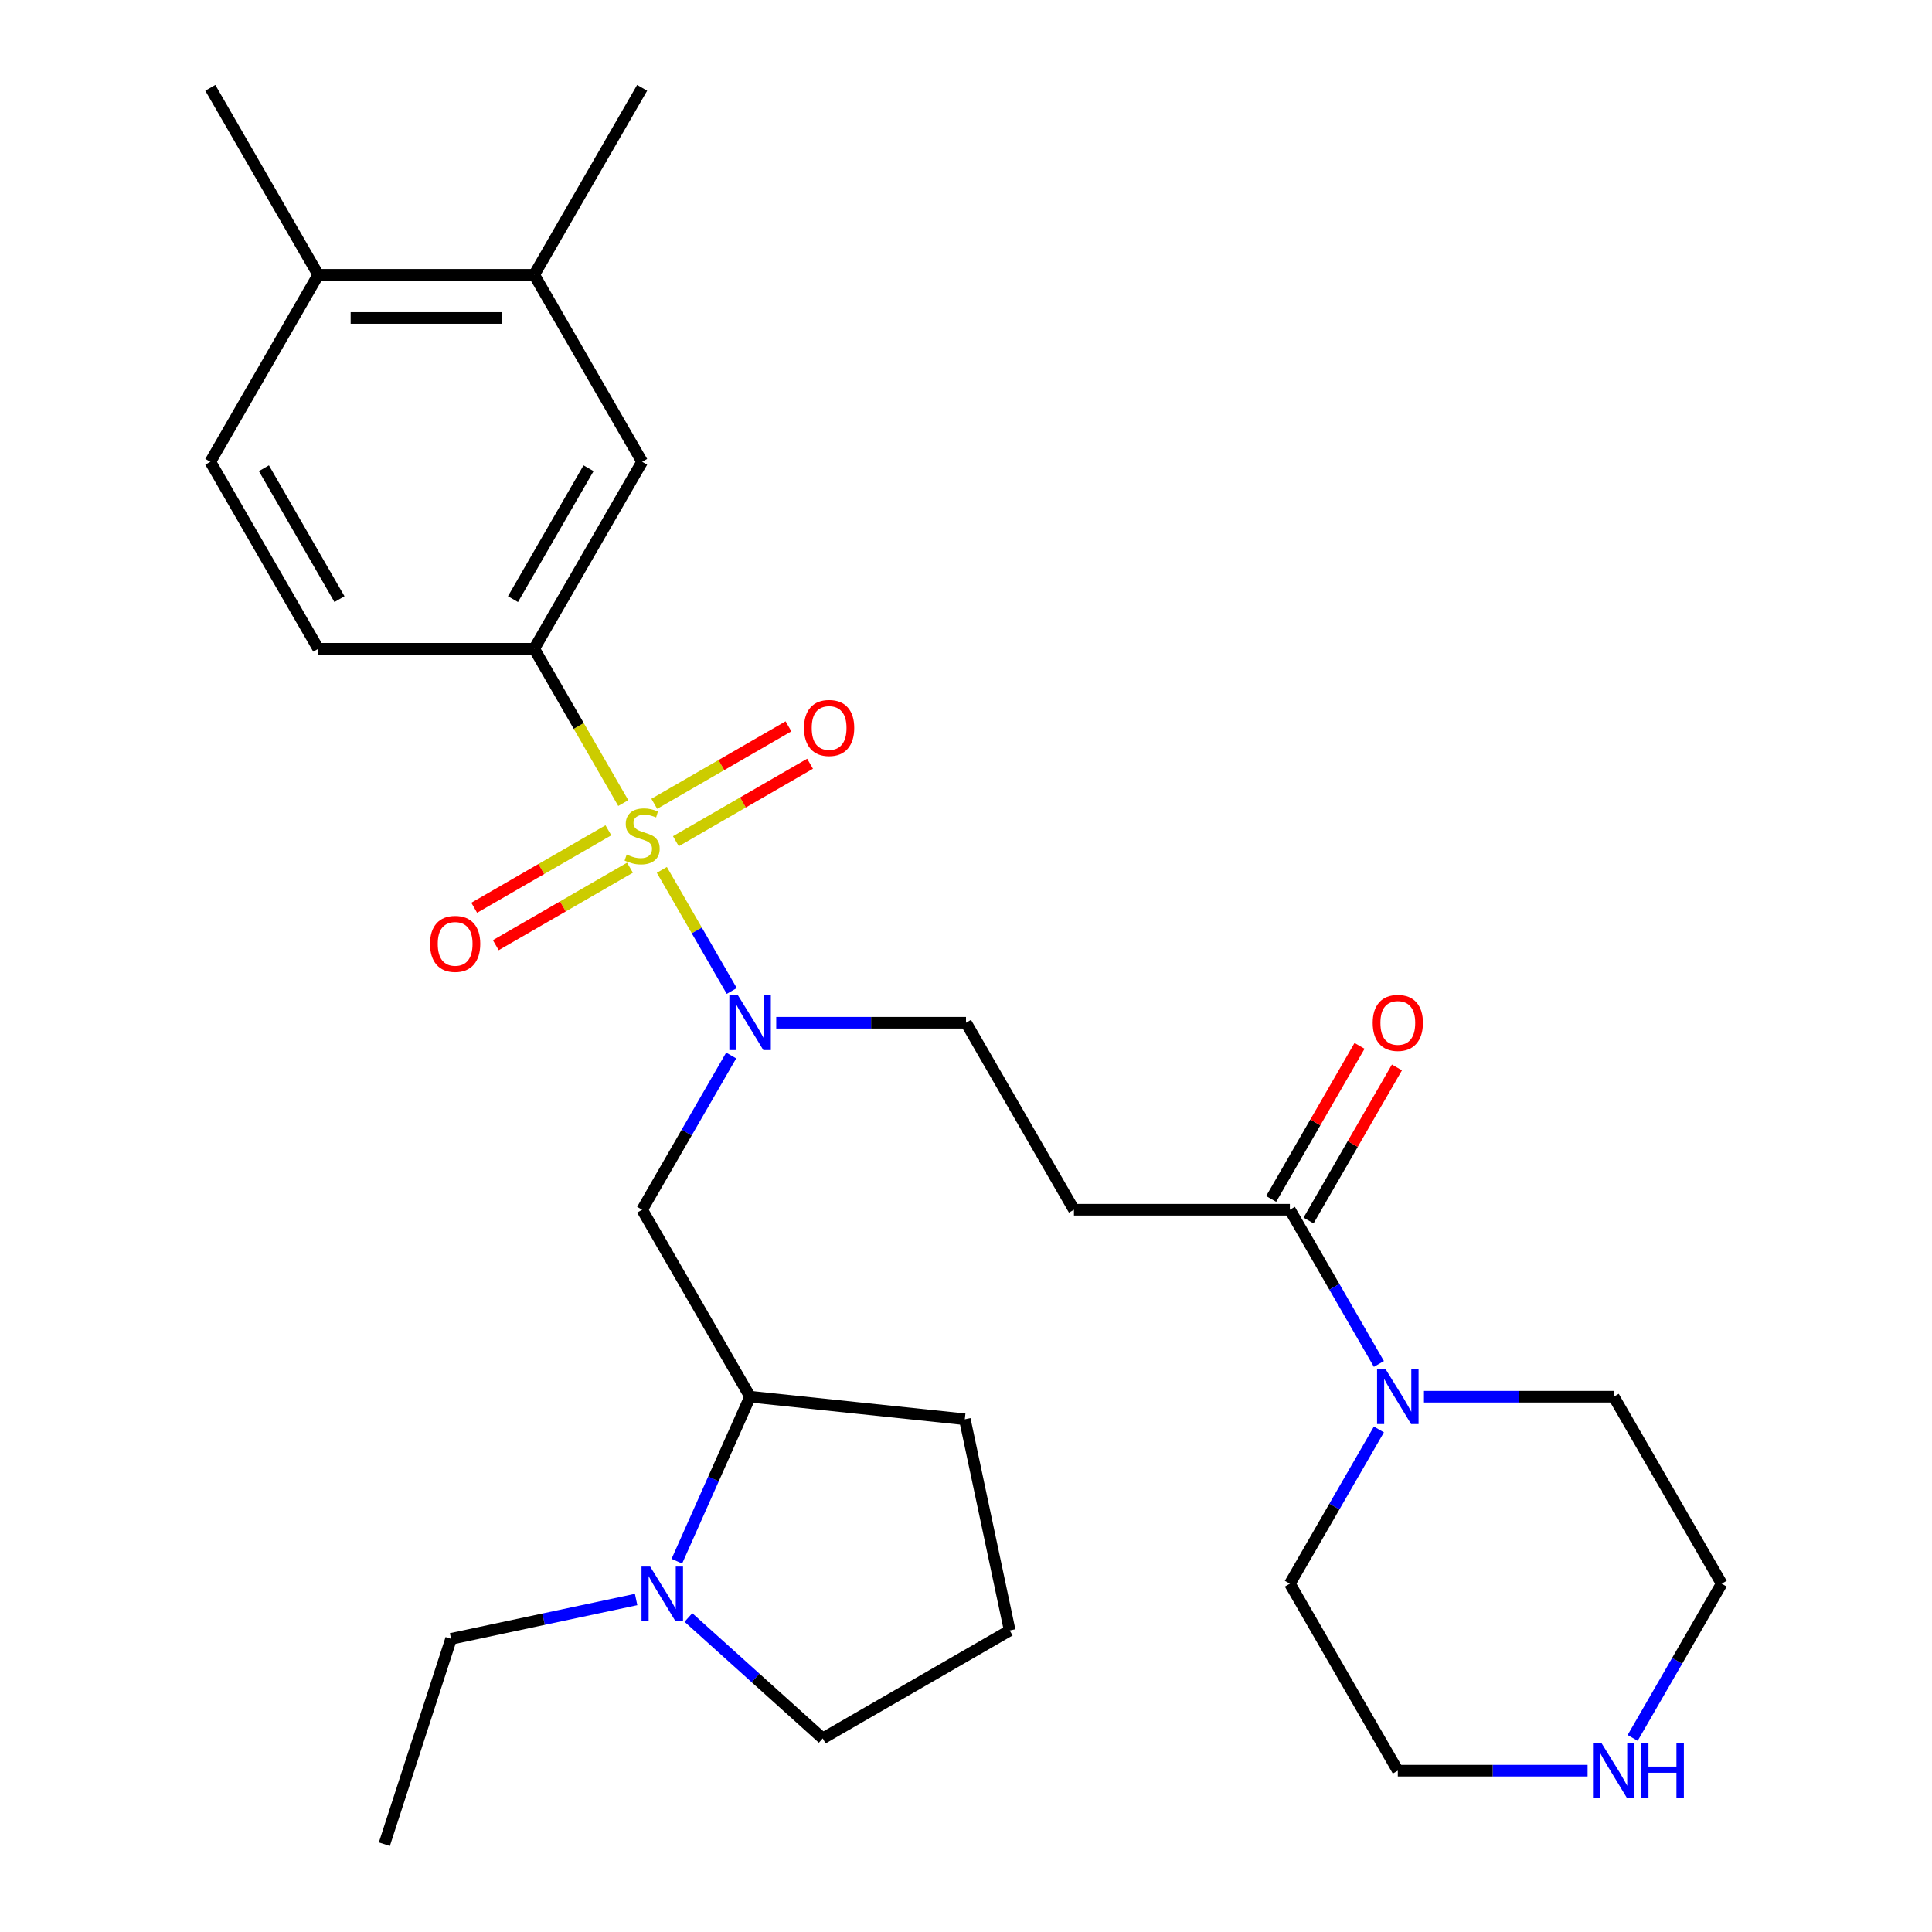 <?xml version='1.0' encoding='iso-8859-1'?>
<svg version='1.1' baseProfile='full'
              xmlns='http://www.w3.org/2000/svg'
                      xmlns:rdkit='http://www.rdkit.org/xml'
                      xmlns:xlink='http://www.w3.org/1999/xlink'
                  xml:space='preserve'
width='1000px' height='1000px' viewBox='0 0 1000 1000'>
<!-- END OF HEADER -->
<rect style='opacity:1.0;fill:#FFFFFF;stroke:none' width='1000' height='1000' x='0' y='0'> </rect>
<path class='bond-0' d='M 342.572,450.258 L 360.662,481.591' style='fill:none;fill-rule:evenodd;stroke:#CCCC00;stroke-width:6px;stroke-linecap:butt;stroke-linejoin:miter;stroke-opacity:1' />
<path class='bond-0' d='M 360.662,481.591 L 378.751,512.923' style='fill:none;fill-rule:evenodd;stroke:#0000FF;stroke-width:6px;stroke-linecap:butt;stroke-linejoin:miter;stroke-opacity:1' />
<path class='bond-1' d='M 322.603,415.671 L 299.546,375.736' style='fill:none;fill-rule:evenodd;stroke:#CCCC00;stroke-width:6px;stroke-linecap:butt;stroke-linejoin:miter;stroke-opacity:1' />
<path class='bond-1' d='M 299.546,375.736 L 276.49,335.802' style='fill:none;fill-rule:evenodd;stroke:#000000;stroke-width:6px;stroke-linecap:butt;stroke-linejoin:miter;stroke-opacity:1' />
<path class='bond-9' d='M 314.906,429.762 L 280.177,449.812' style='fill:none;fill-rule:evenodd;stroke:#CCCC00;stroke-width:6px;stroke-linecap:butt;stroke-linejoin:miter;stroke-opacity:1' />
<path class='bond-9' d='M 280.177,449.812 L 245.449,469.863' style='fill:none;fill-rule:evenodd;stroke:#FF0000;stroke-width:6px;stroke-linecap:butt;stroke-linejoin:miter;stroke-opacity:1' />
<path class='bond-9' d='M 326.082,449.118 L 291.353,469.169' style='fill:none;fill-rule:evenodd;stroke:#CCCC00;stroke-width:6px;stroke-linecap:butt;stroke-linejoin:miter;stroke-opacity:1' />
<path class='bond-9' d='M 291.353,469.169 L 256.624,489.22' style='fill:none;fill-rule:evenodd;stroke:#FF0000;stroke-width:6px;stroke-linecap:butt;stroke-linejoin:miter;stroke-opacity:1' />
<path class='bond-10' d='M 349.829,435.407 L 384.558,415.357' style='fill:none;fill-rule:evenodd;stroke:#CCCC00;stroke-width:6px;stroke-linecap:butt;stroke-linejoin:miter;stroke-opacity:1' />
<path class='bond-10' d='M 384.558,415.357 L 419.287,395.306' style='fill:none;fill-rule:evenodd;stroke:#FF0000;stroke-width:6px;stroke-linecap:butt;stroke-linejoin:miter;stroke-opacity:1' />
<path class='bond-10' d='M 338.654,416.051 L 373.383,396' style='fill:none;fill-rule:evenodd;stroke:#CCCC00;stroke-width:6px;stroke-linecap:butt;stroke-linejoin:miter;stroke-opacity:1' />
<path class='bond-10' d='M 373.383,396 L 408.111,375.95' style='fill:none;fill-rule:evenodd;stroke:#FF0000;stroke-width:6px;stroke-linecap:butt;stroke-linejoin:miter;stroke-opacity:1' />
<path class='bond-3' d='M 378.457,546.321 L 355.412,586.235' style='fill:none;fill-rule:evenodd;stroke:#0000FF;stroke-width:6px;stroke-linecap:butt;stroke-linejoin:miter;stroke-opacity:1' />
<path class='bond-3' d='M 355.412,586.235 L 332.368,626.15' style='fill:none;fill-rule:evenodd;stroke:#000000;stroke-width:6px;stroke-linecap:butt;stroke-linejoin:miter;stroke-opacity:1' />
<path class='bond-12' d='M 401.779,529.367 L 450.89,529.367' style='fill:none;fill-rule:evenodd;stroke:#0000FF;stroke-width:6px;stroke-linecap:butt;stroke-linejoin:miter;stroke-opacity:1' />
<path class='bond-12' d='M 450.89,529.367 L 500,529.367' style='fill:none;fill-rule:evenodd;stroke:#000000;stroke-width:6px;stroke-linecap:butt;stroke-linejoin:miter;stroke-opacity:1' />
<path class='bond-8' d='M 276.49,335.802 L 332.368,239.02' style='fill:none;fill-rule:evenodd;stroke:#000000;stroke-width:6px;stroke-linecap:butt;stroke-linejoin:miter;stroke-opacity:1' />
<path class='bond-8' d='M 265.515,310.109 L 304.63,242.361' style='fill:none;fill-rule:evenodd;stroke:#000000;stroke-width:6px;stroke-linecap:butt;stroke-linejoin:miter;stroke-opacity:1' />
<path class='bond-14' d='M 276.49,335.802 L 164.736,335.802' style='fill:none;fill-rule:evenodd;stroke:#000000;stroke-width:6px;stroke-linecap:butt;stroke-linejoin:miter;stroke-opacity:1' />
<path class='bond-2' d='M 667.632,626.15 L 555.877,626.15' style='fill:none;fill-rule:evenodd;stroke:#000000;stroke-width:6px;stroke-linecap:butt;stroke-linejoin:miter;stroke-opacity:1' />
<path class='bond-4' d='M 667.632,626.15 L 690.677,666.064' style='fill:none;fill-rule:evenodd;stroke:#000000;stroke-width:6px;stroke-linecap:butt;stroke-linejoin:miter;stroke-opacity:1' />
<path class='bond-4' d='M 690.677,666.064 L 713.721,705.978' style='fill:none;fill-rule:evenodd;stroke:#0000FF;stroke-width:6px;stroke-linecap:butt;stroke-linejoin:miter;stroke-opacity:1' />
<path class='bond-16' d='M 677.31,631.737 L 700.182,592.123' style='fill:none;fill-rule:evenodd;stroke:#000000;stroke-width:6px;stroke-linecap:butt;stroke-linejoin:miter;stroke-opacity:1' />
<path class='bond-16' d='M 700.182,592.123 L 723.053,552.509' style='fill:none;fill-rule:evenodd;stroke:#FF0000;stroke-width:6px;stroke-linecap:butt;stroke-linejoin:miter;stroke-opacity:1' />
<path class='bond-16' d='M 657.954,620.562 L 680.825,580.948' style='fill:none;fill-rule:evenodd;stroke:#000000;stroke-width:6px;stroke-linecap:butt;stroke-linejoin:miter;stroke-opacity:1' />
<path class='bond-16' d='M 680.825,580.948 L 703.697,541.333' style='fill:none;fill-rule:evenodd;stroke:#FF0000;stroke-width:6px;stroke-linecap:butt;stroke-linejoin:miter;stroke-opacity:1' />
<path class='bond-7' d='M 332.368,626.15 L 388.245,722.932' style='fill:none;fill-rule:evenodd;stroke:#000000;stroke-width:6px;stroke-linecap:butt;stroke-linejoin:miter;stroke-opacity:1' />
<path class='bond-20' d='M 737.043,722.932 L 786.154,722.932' style='fill:none;fill-rule:evenodd;stroke:#0000FF;stroke-width:6px;stroke-linecap:butt;stroke-linejoin:miter;stroke-opacity:1' />
<path class='bond-20' d='M 786.154,722.932 L 835.264,722.932' style='fill:none;fill-rule:evenodd;stroke:#000000;stroke-width:6px;stroke-linecap:butt;stroke-linejoin:miter;stroke-opacity:1' />
<path class='bond-21' d='M 713.721,739.886 L 690.677,779.8' style='fill:none;fill-rule:evenodd;stroke:#0000FF;stroke-width:6px;stroke-linecap:butt;stroke-linejoin:miter;stroke-opacity:1' />
<path class='bond-21' d='M 690.677,779.8 L 667.632,819.715' style='fill:none;fill-rule:evenodd;stroke:#000000;stroke-width:6px;stroke-linecap:butt;stroke-linejoin:miter;stroke-opacity:1' />
<path class='bond-5' d='M 350.339,808.071 L 369.292,765.502' style='fill:none;fill-rule:evenodd;stroke:#0000FF;stroke-width:6px;stroke-linecap:butt;stroke-linejoin:miter;stroke-opacity:1' />
<path class='bond-5' d='M 369.292,765.502 L 388.245,722.932' style='fill:none;fill-rule:evenodd;stroke:#000000;stroke-width:6px;stroke-linecap:butt;stroke-linejoin:miter;stroke-opacity:1' />
<path class='bond-18' d='M 356.324,837.211 L 391.082,868.507' style='fill:none;fill-rule:evenodd;stroke:#0000FF;stroke-width:6px;stroke-linecap:butt;stroke-linejoin:miter;stroke-opacity:1' />
<path class='bond-18' d='M 391.082,868.507 L 425.84,899.804' style='fill:none;fill-rule:evenodd;stroke:#000000;stroke-width:6px;stroke-linecap:butt;stroke-linejoin:miter;stroke-opacity:1' />
<path class='bond-19' d='M 329.257,827.902 L 281.367,838.081' style='fill:none;fill-rule:evenodd;stroke:#0000FF;stroke-width:6px;stroke-linecap:butt;stroke-linejoin:miter;stroke-opacity:1' />
<path class='bond-19' d='M 281.367,838.081 L 233.478,848.26' style='fill:none;fill-rule:evenodd;stroke:#000000;stroke-width:6px;stroke-linecap:butt;stroke-linejoin:miter;stroke-opacity:1' />
<path class='bond-6' d='M 555.877,626.15 L 500,529.367' style='fill:none;fill-rule:evenodd;stroke:#000000;stroke-width:6px;stroke-linecap:butt;stroke-linejoin:miter;stroke-opacity:1' />
<path class='bond-22' d='M 388.245,722.932 L 499.388,734.614' style='fill:none;fill-rule:evenodd;stroke:#000000;stroke-width:6px;stroke-linecap:butt;stroke-linejoin:miter;stroke-opacity:1' />
<path class='bond-11' d='M 332.368,239.02 L 276.49,142.237' style='fill:none;fill-rule:evenodd;stroke:#000000;stroke-width:6px;stroke-linecap:butt;stroke-linejoin:miter;stroke-opacity:1' />
<path class='bond-26' d='M 276.49,142.237 L 332.368,45.455' style='fill:none;fill-rule:evenodd;stroke:#000000;stroke-width:6px;stroke-linecap:butt;stroke-linejoin:miter;stroke-opacity:1' />
<path class='bond-29' d='M 276.49,142.237 L 164.736,142.237' style='fill:none;fill-rule:evenodd;stroke:#000000;stroke-width:6px;stroke-linecap:butt;stroke-linejoin:miter;stroke-opacity:1' />
<path class='bond-29' d='M 259.727,164.588 L 181.499,164.588' style='fill:none;fill-rule:evenodd;stroke:#000000;stroke-width:6px;stroke-linecap:butt;stroke-linejoin:miter;stroke-opacity:1' />
<path class='bond-13' d='M 821.731,916.497 L 772.62,916.497' style='fill:none;fill-rule:evenodd;stroke:#0000FF;stroke-width:6px;stroke-linecap:butt;stroke-linejoin:miter;stroke-opacity:1' />
<path class='bond-13' d='M 772.62,916.497 L 723.51,916.497' style='fill:none;fill-rule:evenodd;stroke:#000000;stroke-width:6px;stroke-linecap:butt;stroke-linejoin:miter;stroke-opacity:1' />
<path class='bond-31' d='M 845.053,899.543 L 868.097,859.629' style='fill:none;fill-rule:evenodd;stroke:#0000FF;stroke-width:6px;stroke-linecap:butt;stroke-linejoin:miter;stroke-opacity:1' />
<path class='bond-31' d='M 868.097,859.629 L 891.142,819.715' style='fill:none;fill-rule:evenodd;stroke:#000000;stroke-width:6px;stroke-linecap:butt;stroke-linejoin:miter;stroke-opacity:1' />
<path class='bond-17' d='M 164.736,335.802 L 108.858,239.02' style='fill:none;fill-rule:evenodd;stroke:#000000;stroke-width:6px;stroke-linecap:butt;stroke-linejoin:miter;stroke-opacity:1' />
<path class='bond-17' d='M 175.71,310.109 L 136.596,242.361' style='fill:none;fill-rule:evenodd;stroke:#000000;stroke-width:6px;stroke-linecap:butt;stroke-linejoin:miter;stroke-opacity:1' />
<path class='bond-15' d='M 164.736,142.237 L 108.858,239.02' style='fill:none;fill-rule:evenodd;stroke:#000000;stroke-width:6px;stroke-linecap:butt;stroke-linejoin:miter;stroke-opacity:1' />
<path class='bond-27' d='M 164.736,142.237 L 108.858,45.455' style='fill:none;fill-rule:evenodd;stroke:#000000;stroke-width:6px;stroke-linecap:butt;stroke-linejoin:miter;stroke-opacity:1' />
<path class='bond-30' d='M 425.84,899.804 L 522.623,843.926' style='fill:none;fill-rule:evenodd;stroke:#000000;stroke-width:6px;stroke-linecap:butt;stroke-linejoin:miter;stroke-opacity:1' />
<path class='bond-28' d='M 233.478,848.26 L 198.944,954.545' style='fill:none;fill-rule:evenodd;stroke:#000000;stroke-width:6px;stroke-linecap:butt;stroke-linejoin:miter;stroke-opacity:1' />
<path class='bond-24' d='M 835.264,722.932 L 891.142,819.715' style='fill:none;fill-rule:evenodd;stroke:#000000;stroke-width:6px;stroke-linecap:butt;stroke-linejoin:miter;stroke-opacity:1' />
<path class='bond-25' d='M 667.632,819.715 L 723.51,916.497' style='fill:none;fill-rule:evenodd;stroke:#000000;stroke-width:6px;stroke-linecap:butt;stroke-linejoin:miter;stroke-opacity:1' />
<path class='bond-23' d='M 499.388,734.614 L 522.623,843.926' style='fill:none;fill-rule:evenodd;stroke:#000000;stroke-width:6px;stroke-linecap:butt;stroke-linejoin:miter;stroke-opacity:1' />
<path  class='atom-0' d='M 324.368 442.305
Q 324.688 442.425, 326.008 442.985
Q 327.328 443.545, 328.768 443.905
Q 330.248 444.225, 331.688 444.225
Q 334.368 444.225, 335.928 442.945
Q 337.488 441.625, 337.488 439.345
Q 337.488 437.785, 336.688 436.825
Q 335.928 435.865, 334.728 435.345
Q 333.528 434.825, 331.528 434.225
Q 329.008 433.465, 327.488 432.745
Q 326.008 432.025, 324.928 430.505
Q 323.888 428.985, 323.888 426.425
Q 323.888 422.865, 326.288 420.665
Q 328.728 418.465, 333.528 418.465
Q 336.808 418.465, 340.528 420.025
L 339.608 423.105
Q 336.208 421.705, 333.648 421.705
Q 330.888 421.705, 329.368 422.865
Q 327.848 423.985, 327.888 425.945
Q 327.888 427.465, 328.648 428.385
Q 329.448 429.305, 330.568 429.825
Q 331.728 430.345, 333.648 430.945
Q 336.208 431.745, 337.728 432.545
Q 339.248 433.345, 340.328 434.985
Q 341.448 436.585, 341.448 439.345
Q 341.448 443.265, 338.808 445.385
Q 336.208 447.465, 331.848 447.465
Q 329.328 447.465, 327.408 446.905
Q 325.528 446.385, 323.288 445.465
L 324.368 442.305
' fill='#CCCC00'/>
<path  class='atom-1' d='M 381.985 515.207
L 391.265 530.207
Q 392.185 531.687, 393.665 534.367
Q 395.145 537.047, 395.225 537.207
L 395.225 515.207
L 398.985 515.207
L 398.985 543.527
L 395.105 543.527
L 385.145 527.127
Q 383.985 525.207, 382.745 523.007
Q 381.545 520.807, 381.185 520.127
L 381.185 543.527
L 377.505 543.527
L 377.505 515.207
L 381.985 515.207
' fill='#0000FF'/>
<path  class='atom-5' d='M 717.25 708.772
L 726.53 723.772
Q 727.45 725.252, 728.93 727.932
Q 730.41 730.612, 730.49 730.772
L 730.49 708.772
L 734.25 708.772
L 734.25 737.092
L 730.37 737.092
L 720.41 720.692
Q 719.25 718.772, 718.01 716.572
Q 716.81 714.372, 716.45 713.692
L 716.45 737.092
L 712.77 737.092
L 712.77 708.772
L 717.25 708.772
' fill='#0000FF'/>
<path  class='atom-6' d='M 336.53 810.865
L 345.81 825.865
Q 346.73 827.345, 348.21 830.025
Q 349.69 832.705, 349.77 832.865
L 349.77 810.865
L 353.53 810.865
L 353.53 839.185
L 349.65 839.185
L 339.69 822.785
Q 338.53 820.865, 337.29 818.665
Q 336.09 816.465, 335.73 815.785
L 335.73 839.185
L 332.05 839.185
L 332.05 810.865
L 336.53 810.865
' fill='#0000FF'/>
<path  class='atom-10' d='M 222.585 488.542
Q 222.585 481.742, 225.945 477.942
Q 229.305 474.142, 235.585 474.142
Q 241.865 474.142, 245.225 477.942
Q 248.585 481.742, 248.585 488.542
Q 248.585 495.422, 245.185 499.342
Q 241.785 503.222, 235.585 503.222
Q 229.345 503.222, 225.945 499.342
Q 222.585 495.462, 222.585 488.542
M 235.585 500.022
Q 239.905 500.022, 242.225 497.142
Q 244.585 494.222, 244.585 488.542
Q 244.585 482.982, 242.225 480.182
Q 239.905 477.342, 235.585 477.342
Q 231.265 477.342, 228.905 480.142
Q 226.585 482.942, 226.585 488.542
Q 226.585 494.262, 228.905 497.142
Q 231.265 500.022, 235.585 500.022
' fill='#FF0000'/>
<path  class='atom-11' d='M 416.15 376.787
Q 416.15 369.987, 419.51 366.187
Q 422.87 362.387, 429.15 362.387
Q 435.43 362.387, 438.79 366.187
Q 442.15 369.987, 442.15 376.787
Q 442.15 383.667, 438.75 387.587
Q 435.35 391.467, 429.15 391.467
Q 422.91 391.467, 419.51 387.587
Q 416.15 383.707, 416.15 376.787
M 429.15 388.267
Q 433.47 388.267, 435.79 385.387
Q 438.15 382.467, 438.15 376.787
Q 438.15 371.227, 435.79 368.427
Q 433.47 365.587, 429.15 365.587
Q 424.83 365.587, 422.47 368.387
Q 420.15 371.187, 420.15 376.787
Q 420.15 382.507, 422.47 385.387
Q 424.83 388.267, 429.15 388.267
' fill='#FF0000'/>
<path  class='atom-14' d='M 829.004 902.337
L 838.284 917.337
Q 839.204 918.817, 840.684 921.497
Q 842.164 924.177, 842.244 924.337
L 842.244 902.337
L 846.004 902.337
L 846.004 930.657
L 842.124 930.657
L 832.164 914.257
Q 831.004 912.337, 829.764 910.137
Q 828.564 907.937, 828.204 907.257
L 828.204 930.657
L 824.524 930.657
L 824.524 902.337
L 829.004 902.337
' fill='#0000FF'/>
<path  class='atom-14' d='M 849.404 902.337
L 853.244 902.337
L 853.244 914.377
L 867.724 914.377
L 867.724 902.337
L 871.564 902.337
L 871.564 930.657
L 867.724 930.657
L 867.724 917.577
L 853.244 917.577
L 853.244 930.657
L 849.404 930.657
L 849.404 902.337
' fill='#0000FF'/>
<path  class='atom-17' d='M 710.51 529.447
Q 710.51 522.647, 713.87 518.847
Q 717.23 515.047, 723.51 515.047
Q 729.79 515.047, 733.15 518.847
Q 736.51 522.647, 736.51 529.447
Q 736.51 536.327, 733.11 540.247
Q 729.71 544.127, 723.51 544.127
Q 717.27 544.127, 713.87 540.247
Q 710.51 536.367, 710.51 529.447
M 723.51 540.927
Q 727.83 540.927, 730.15 538.047
Q 732.51 535.127, 732.51 529.447
Q 732.51 523.887, 730.15 521.087
Q 727.83 518.247, 723.51 518.247
Q 719.19 518.247, 716.83 521.047
Q 714.51 523.847, 714.51 529.447
Q 714.51 535.167, 716.83 538.047
Q 719.19 540.927, 723.51 540.927
' fill='#FF0000'/>
</svg>
